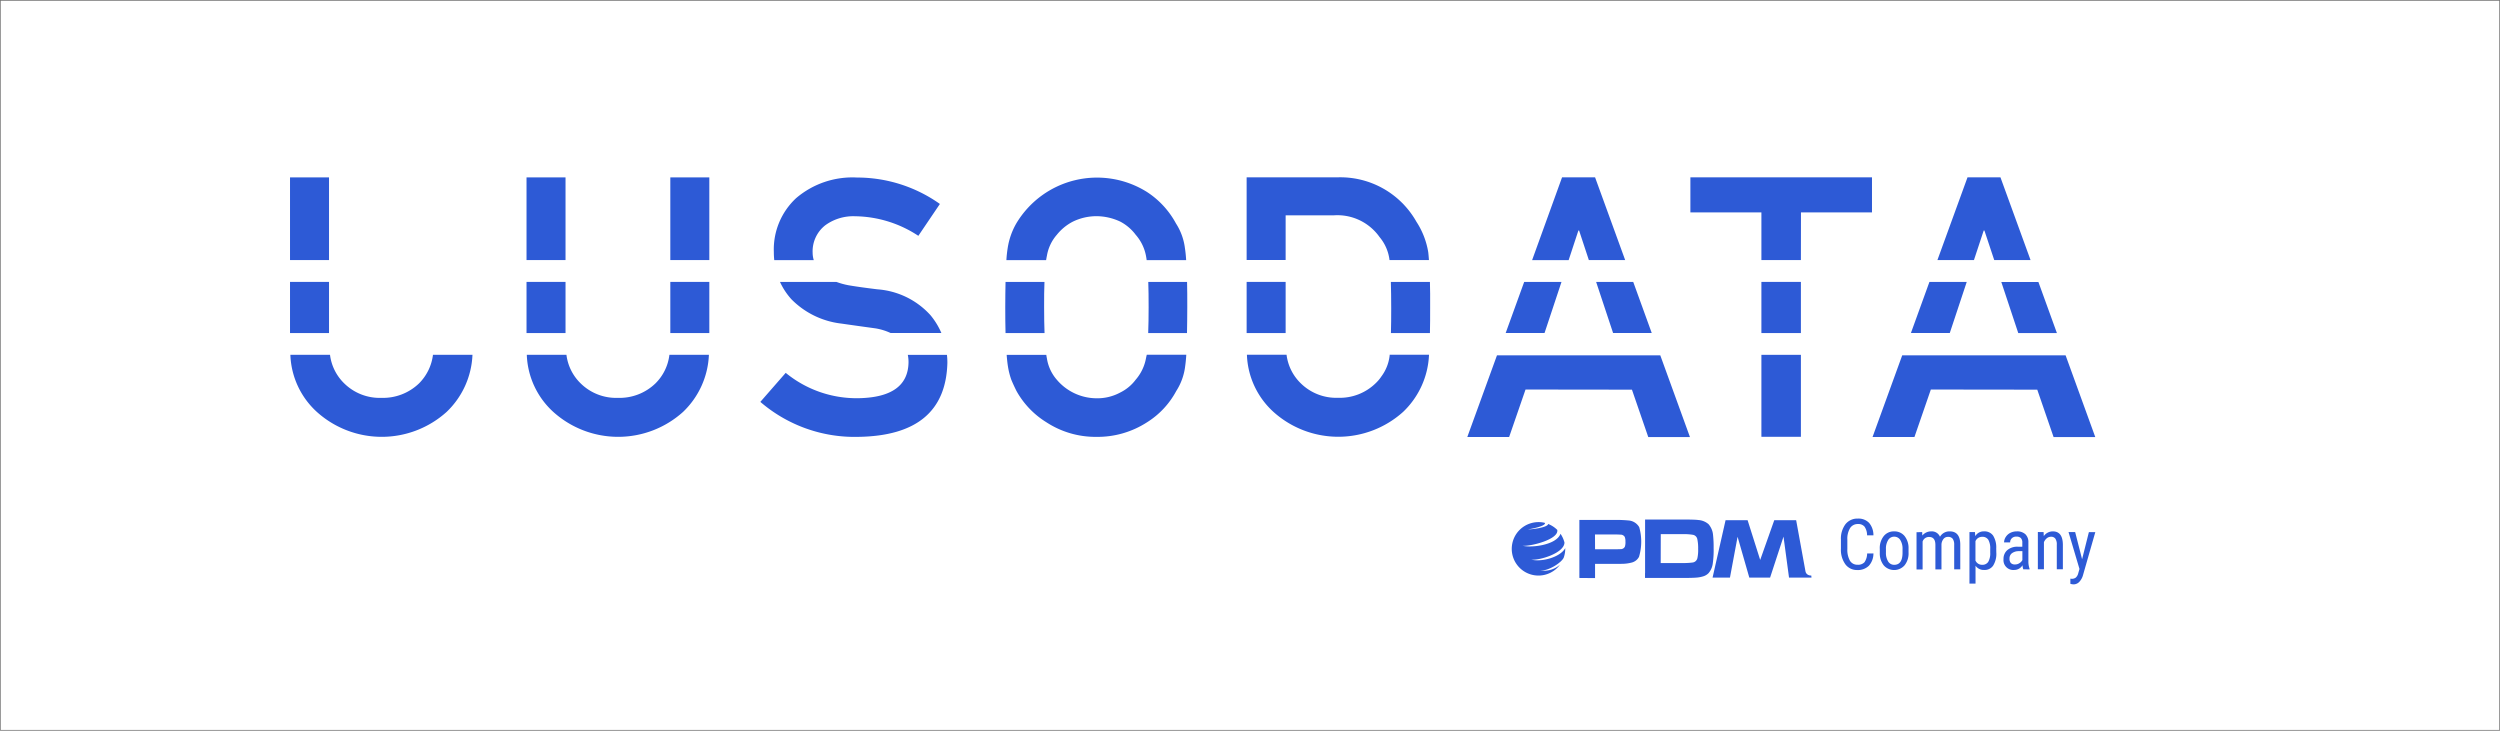 <?xml version="1.0" encoding="UTF-8"?> <svg xmlns="http://www.w3.org/2000/svg" xmlns:xlink="http://www.w3.org/1999/xlink" width="3538" height="1034" viewBox="0 0 3538 1034"><defs><clipPath id="a"><rect width="3538" height="1034" fill="#fff"></rect></clipPath></defs><g transform="translate(3635 -2658)"><path d="M0,0H3538V1034H0Z" transform="translate(-3635 2658)" fill="#fff"></path><path d="M1,1V1033H3537V1H1M0,0H3538V1034H0Z" transform="translate(-3635 2658)" fill="#707070"></path><g transform="translate(-3635 2658)" clip-path="url(#a)"><g transform="translate(-1996.9 -2991.9)"><g transform="translate(1971.136 2950.25)"><g transform="translate(95.29 14.402)"><path d="M2580.5,645.7h59.3l23.2-67.2,150.6.2,23.1,67.1h59l-42-115.7H2622.5Z" fill="#2d5ad6"></path><path d="M2007,645.7h59.2l23.2-67.2,150.6.2,23.1,67.1h59l-42-115.7H2049Z" fill="#2d5ad6"></path></g><rect width="55.2" height="72.4" transform="translate(770.9 440.6)" fill="#2d5ad6"></rect><rect width="55.2" height="117" transform="translate(770.9 292.7)" fill="#2d5ad6"></rect><rect width="55.2" height="117" transform="translate(974.4 292.7)" fill="#2d5ad6"></rect><rect width="55.2" height="72.4" transform="translate(974.4 440.6)" fill="#2d5ad6"></rect><path d="M953.4,584.2a73.024,73.024,0,0,1-53.2,20.5,71.485,71.485,0,0,1-52.7-20.5,67.914,67.914,0,0,1-20.1-40.4H771.3a114.592,114.592,0,0,0,37.5,80.8,137.16,137.16,0,0,0,183.6,0,118.308,118.308,0,0,0,36.6-80.8H973.1a67.948,67.948,0,0,1-19.7,40.4Z" fill="#2d5ad6"></path><path d="M1267.5,451.1c-17.2-2.1-30.7-4-40.6-5.7a105.366,105.366,0,0,1-17.5-4.8h-79.8a96.239,96.239,0,0,0,16.2,24.6,118.24,118.24,0,0,0,70.8,34.4c17.3,2.5,33.2,4.7,47.8,6.7a82.517,82.517,0,0,1,21.7,6.6H1358a103.29,103.29,0,0,0-15.6-25.4,112.357,112.357,0,0,0-74.9-36.4Z" fill="#2d5ad6"></path><path d="M1311.5,554.9q-1.05,49.2-71.3,50.3a158.287,158.287,0,0,1-102.5-35.9l-35.9,41.1a204.367,204.367,0,0,0,137.9,49.5q124.2-1.5,126.8-104.9a101.839,101.839,0,0,0-.6-11.1h-55.4a50.635,50.635,0,0,1,1,11Z" fill="#2d5ad6"></path><path d="M1175.8,399.4a46.815,46.815,0,0,1,18.1-39.1,67.284,67.284,0,0,1,42.1-12.6,165.609,165.609,0,0,1,89.4,27.7l30.5-45.1a202.383,202.383,0,0,0-117.1-37.4,122.713,122.713,0,0,0-86.4,29.2,99.023,99.023,0,0,0-31.5,76.3,106.03,106.03,0,0,0,.6,11.4h55.9a36.962,36.962,0,0,1-1.6-10.4Z" fill="#2d5ad6"></path><path d="M1647.6,548.5A63.791,63.791,0,0,1,1633,579a60.727,60.727,0,0,1-21.8,18.1,68.006,68.006,0,0,1-33.9,8.2,74.191,74.191,0,0,1-55.9-26.2,60.027,60.027,0,0,1-14.1-30.5c-.3-1.4-.6-3-.8-4.7h-56.1c.5,6.5,1.1,12,1.8,16.3a103.962,103.962,0,0,0,4.9,19.2q3.15,7.5,7.2,15.6a121.092,121.092,0,0,0,42.1,44.1,127.1,127.1,0,0,0,71.1,20.8,128.795,128.795,0,0,0,71.8-20.8,117.618,117.618,0,0,0,41.1-44.1,82.977,82.977,0,0,0,12.6-35c.6-4.2,1.2-9.8,1.6-16.3h-55.9C1648.2,545.5,1647.9,547.1,1647.6,548.5Z" fill="#2d5ad6"></path><path d="M1705.7,440.6h-54.9c.4,10.3.5,22.2.5,35.8,0,14-.2,26.1-.6,36.6h54.9c.2-10.8.4-22.9.4-36.6C1706.1,463,1705.9,451.2,1705.7,440.6Z" fill="#2d5ad6"></path><path d="M1503.9,440.6h-55.1c-.2,10.5-.4,22.4-.4,35.8,0,13.7.1,25.8.4,36.6H1504c-.4-10.5-.6-22.6-.6-36.6C1503.3,462.8,1503.5,450.9,1503.9,440.6Z" fill="#2d5ad6"></path><path d="M1507.3,403.9a60.482,60.482,0,0,1,14.1-30,70.4,70.4,0,0,1,22.7-18.6,76.264,76.264,0,0,1,33.2-7.7,79.647,79.647,0,0,1,33.9,7.7,65.011,65.011,0,0,1,21.8,18.6,63.036,63.036,0,0,1,14.6,30c.3,1.8.7,3.7.9,5.9h55.9a174.022,174.022,0,0,0-1.8-17.5,83.222,83.222,0,0,0-12.6-34.4,122.223,122.223,0,0,0-41.1-44.6A133.026,133.026,0,0,0,1464,357.9a100.225,100.225,0,0,0-12.1,34.4,173.015,173.015,0,0,0-1.9,17.5h56.2C1506.6,407.6,1506.9,405.6,1507.3,403.9Z" fill="#2d5ad6"></path><path d="M2284.6,440.6l24,72.3h54.7l-26.2-72.3Z" fill="#2d5ad6"></path><path d="M2259.5,367.9h1l13.8,41.8h51.4l-42.6-117.1h-46.7L2194,409.8h51.7Z" fill="#2d5ad6"></path><path d="M2182.8,440.6l-26.2,72.3h55l24-72.3Z" fill="#2d5ad6"></path><rect width="55.9" height="116" transform="translate(2518.5 543.8)" fill="#2d5ad6"></rect><path d="M2574.5,342.2H2675V292.6H2418v49.6h100.5v67.5h55.9Z" fill="#2d5ad6"></path><rect width="55.9" height="72.4" transform="translate(2518.5 440.6)" fill="#2d5ad6"></rect><path d="M2756.3,440.6l-26.2,72.3h55l24-72.3Z" fill="#2d5ad6"></path><path d="M2882,513h54.7l-26.2-72.3H2858Z" fill="#2d5ad6"></path><path d="M2833.1,367.9h1l13.9,41.8h51.4l-42.6-117.1h-46.6l-42.6,117.1h51.7Z" fill="#2d5ad6"></path><path d="M618.8,584.2a73.433,73.433,0,0,1-53.2,20.5,71.485,71.485,0,0,1-52.7-20.5,67.914,67.914,0,0,1-20.1-40.4H436.7a114.592,114.592,0,0,0,37.5,80.8,137.16,137.16,0,0,0,183.6,0,118.308,118.308,0,0,0,36.6-80.8H638.5A69.1,69.1,0,0,1,618.8,584.2Z" fill="#2d5ad6"></path><rect width="55.2" height="72.4" transform="translate(436.2 440.6)" fill="#2d5ad6"></rect><rect width="55.2" height="117" transform="translate(436.2 292.7)" fill="#2d5ad6"></rect><path d="M1845.2,346.4h68a73.062,73.062,0,0,1,64.9,30.7,61.845,61.845,0,0,1,14.1,32.6H2048c-.3-4.2-.6-8-1-11.2a111.586,111.586,0,0,0-16.7-43,123.546,123.546,0,0,0-110.9-62.9H1790v117h55.2Z" fill="#2d5ad6"></path><rect width="55.2" height="72.4" transform="translate(1790 440.6)" fill="#2d5ad6"></rect><path d="M2049.4,440.6h-55.3c.3,10.7.5,23.2.5,37.7,0,13.3-.1,24.8-.4,34.7h55.2c.3-10.8.3-22.9.3-36.7Q2049.85,456.35,2049.4,440.6Z" fill="#2d5ad6"></path><path d="M1992.4,544.7a60.648,60.648,0,0,1-11.7,29.7,55.025,55.025,0,0,1-4.7,6.1c-1.1,1.2-2.3,2.5-3.5,3.6a72.62,72.62,0,0,1-53.2,20.5,71.485,71.485,0,0,1-52.7-20.5,67.916,67.916,0,0,1-20.1-40.4h-56.1a114.593,114.593,0,0,0,37.5,80.8,137.16,137.16,0,0,0,183.6,0,118.309,118.309,0,0,0,36.6-80.8h-55.7C1992.4,544.1,1992.4,544.4,1992.4,544.7Z" fill="#2d5ad6"></path></g><g transform="translate(2150.043 2955.309)"><g transform="translate(75.43)"><path d="M2422.7,819.8a25.831,25.831,0,0,1-6.4,17.4,22.117,22.117,0,0,1-16.4,6.1,20.257,20.257,0,0,1-16.9-8.1,35.032,35.032,0,0,1-6.3-22V800.3a33.942,33.942,0,0,1,6.4-21.8,21.337,21.337,0,0,1,17.6-8,20.634,20.634,0,0,1,15.9,6.1,26.771,26.771,0,0,1,6.1,17.6h-9a21.355,21.355,0,0,0-3.6-12.3,11.349,11.349,0,0,0-9.3-3.7,12.779,12.779,0,0,0-11.1,5.7,29.18,29.18,0,0,0-3.9,16.6v13a31.654,31.654,0,0,0,3.6,16.5,12.023,12.023,0,0,0,10.6,5.8,12.426,12.426,0,0,0,10-3.5,22.09,22.09,0,0,0,3.8-12.4l8.9-.1Z" fill="#2d5ad6"></path><path d="M2431.7,813.5a27.2,27.2,0,0,1,5.6-18.2,18.151,18.151,0,0,1,14.7-6.7,18.41,18.41,0,0,1,14.7,6.5,27.134,27.134,0,0,1,5.7,17.8v5.6a26.942,26.942,0,0,1-5.6,18.1,19.68,19.68,0,0,1-27.9,1.7,21.206,21.206,0,0,1-1.5-1.5,27.063,27.063,0,0,1-5.7-17.5v-5.8Zm8.7,5a23.053,23.053,0,0,0,3.2,12.8,9.744,9.744,0,0,0,8.6,4.6c7.6,0,11.5-5.5,11.7-16.4v-5.9a23.05,23.05,0,0,0-3.2-12.8,9.933,9.933,0,0,0-8.6-4.7,9.767,9.767,0,0,0-8.5,4.7,22.725,22.725,0,0,0-3.2,12.7v5Z" fill="#2d5ad6"></path><path d="M2491.7,789.6l.2,4.9a16.026,16.026,0,0,1,12.7-5.9,12.47,12.47,0,0,1,12.3,7.6,15.421,15.421,0,0,1,13.8-7.6c9.7,0,14.7,6.1,14.9,18.2v35.5H2537V807.7a14.7,14.7,0,0,0-2-8.5,7.947,7.947,0,0,0-6.9-2.8,7.679,7.679,0,0,0-6.3,3,13.417,13.417,0,0,0-2.8,7.7v35.3h-8.6v-35c-.1-7.3-3.1-10.9-8.9-10.9a9.364,9.364,0,0,0-9.2,6.5v39.5h-8.6V789.8Z" fill="#2d5ad6"></path><path d="M2596.6,818.5a31.25,31.25,0,0,1-4.5,18.6,14.485,14.485,0,0,1-12.7,6.1,14.119,14.119,0,0,1-12.2-6v25.3h-8.6V789.6h7.8l.4,5.8a13.715,13.715,0,0,1,12.4-6.8,14.753,14.753,0,0,1,12.9,6,31.672,31.672,0,0,1,4.4,18.1l.1,5.8Zm-8.6-4.9a24.984,24.984,0,0,0-2.7-13.1,9.631,9.631,0,0,0-8.8-4.2,10.145,10.145,0,0,0-9.4,6.2v27.4a10.206,10.206,0,0,0,9.5,6,9.733,9.733,0,0,0,8.6-4.2,24.15,24.15,0,0,0,2.8-12.9v-5.2Z" fill="#2d5ad6"></path><path d="M2634.8,842.3a18.662,18.662,0,0,1-1.1-5.8,13.645,13.645,0,0,1-11.7,6.7,13.9,13.9,0,0,1-15.2-15.3,16.238,16.238,0,0,1,5.4-12.8,21.729,21.729,0,0,1,14.9-4.8h6.3v-5.6a9.018,9.018,0,0,0-2.1-6.7,8.792,8.792,0,0,0-6.4-2,8.655,8.655,0,0,0-6.3,2.3,7.7,7.7,0,0,0-2.4,5.9h-8.6a14.271,14.271,0,0,1,2.4-7.7,16.226,16.226,0,0,1,6.4-5.8,20.157,20.157,0,0,1,9-2.1,17.116,17.116,0,0,1,12.3,4,15.409,15.409,0,0,1,4.3,11.7V831a31.8,31.8,0,0,0,1.7,10.6v.8l-8.9-.1Zm-11.5-6.9a10.817,10.817,0,0,0,6-1.8,11.115,11.115,0,0,0,4.2-4.4V816.6h-4.9a16.16,16.16,0,0,0-9.7,2.8,8.917,8.917,0,0,0-3.6,7.4,9.508,9.508,0,0,0,1.8,6.5,7.765,7.765,0,0,0,6.2,2.1Z" fill="#2d5ad6"></path><path d="M2663.5,789.6l.3,5.7a15.563,15.563,0,0,1,12.8-6.7c9.3,0,14,6.2,14.2,18.6v35h-8.6V807.6a14.26,14.26,0,0,0-2.1-8.8,7.283,7.283,0,0,0-6.2-2.6,9.369,9.369,0,0,0-5.8,2.1,14.3,14.3,0,0,0-4.1,5.6v38.3h-8.6V789.5Z" fill="#2d5ad6"></path><path d="M2718,828l9.6-38.3h9.1l-17.2,60.1a22.962,22.962,0,0,1-5.5,10.3,11.2,11.2,0,0,1-8.1,3.5,17.75,17.75,0,0,1-4.5-.8v-7.3l1.9.2a8.985,8.985,0,0,0,5.9-1.8,12.262,12.262,0,0,0,3.4-6.2l1.7-5.9-15.5-52.2h9.4Z" fill="#2d5ad6"></path></g><g transform="translate(0 0.219)"><g transform="translate(15.481)"><path d="M2088.7,813.7h27.8c4.5,0,7.3-.1,8.2-.2a6.434,6.434,0,0,0,6.2-3.5,18.965,18.965,0,0,0,.8-7.1,16.8,16.8,0,0,0-1-6.7,6.73,6.73,0,0,0-6-3.2c-.9-.1-3.7-.2-8.3-.3h-27.8m-22.1,61.6V772.2h50a173.29,173.29,0,0,1,19.1.7,19.123,19.123,0,0,1,15.6,9.5,75,75,0,0,1-.3,42,16.159,16.159,0,0,1-9.9,8,56.48,56.48,0,0,1-13.6,1.9c-2.6,0-6.1.1-10.8.1h-27.9v20.1l-22.2-.2Z" fill="#2d5ad6" fill-rule="evenodd"></path><path d="M2273.4,772.6h31.2l17.8,56.2,19.9-56.2h31l12.8,70.2c.5,3,.8,5,3.7,6.9a9.375,9.375,0,0,0,4.9,1.2c.1,1,.2,2,.3,2.9h-31.8l-7.8-58-19,58H2307L2290.4,796l-10.8,57.8H2255" fill="#2d5ad6" fill-rule="evenodd"></path><path d="M2181.6,833.2h31.2a96.63,96.63,0,0,0,14.2-.8,7.964,7.964,0,0,0,6.6-6.5,53.612,53.612,0,0,0,1-12.6,61.021,61.021,0,0,0-1.1-13.5,7.8,7.8,0,0,0-5.9-6.5,75.19,75.19,0,0,0-15-1h-30.9m-22.2,55.2V771.6h53c11.5,0,19,.2,22.3.7a24.53,24.53,0,0,1,14.4,5.8,26.58,26.58,0,0,1,6.5,15.6,154.852,154.852,0,0,1,.8,18,133.6,133.6,0,0,1-1.3,22.8,26.145,26.145,0,0,1-5.8,12.9,17.548,17.548,0,0,1-6.7,4.3,42.408,42.408,0,0,1-10.6,2.1c-3.5.3-10,.5-19.6.5h-53.1v-6.8h.1Z" fill="#2d5ad6" fill-rule="evenodd"></path></g><g transform="translate(0 0.588)"><path d="M2012.9,776.4a38.042,38.042,0,0,1,19.8-.8c.4.2.6.4.6.7.1,4.3-20.3,8.3-24.3,8.6,4,.4,28.2-2.4,28.8-7.6a37.856,37.856,0,0,1,12.9,8.4c2.6,13.7-39.1,23.7-49.1,22.4,12,3.2,47.7-.7,53.7-16.9a38.684,38.684,0,0,1,4.9,10,23.281,23.281,0,0,1,.7,2.5c-.5,14.9-35.5,25.5-47.1,24,13.7,3.8,40.8-2.8,48.2-16.2a38.4,38.4,0,0,1-2,13c-2.3,7-22.5,20.2-34,18.5a34.388,34.388,0,0,0,28.5-8,37.811,37.811,0,1,1-41.6-58.6" fill="#2d5ad6" fill-rule="evenodd"></path></g></g></g></g></g></g></svg> 